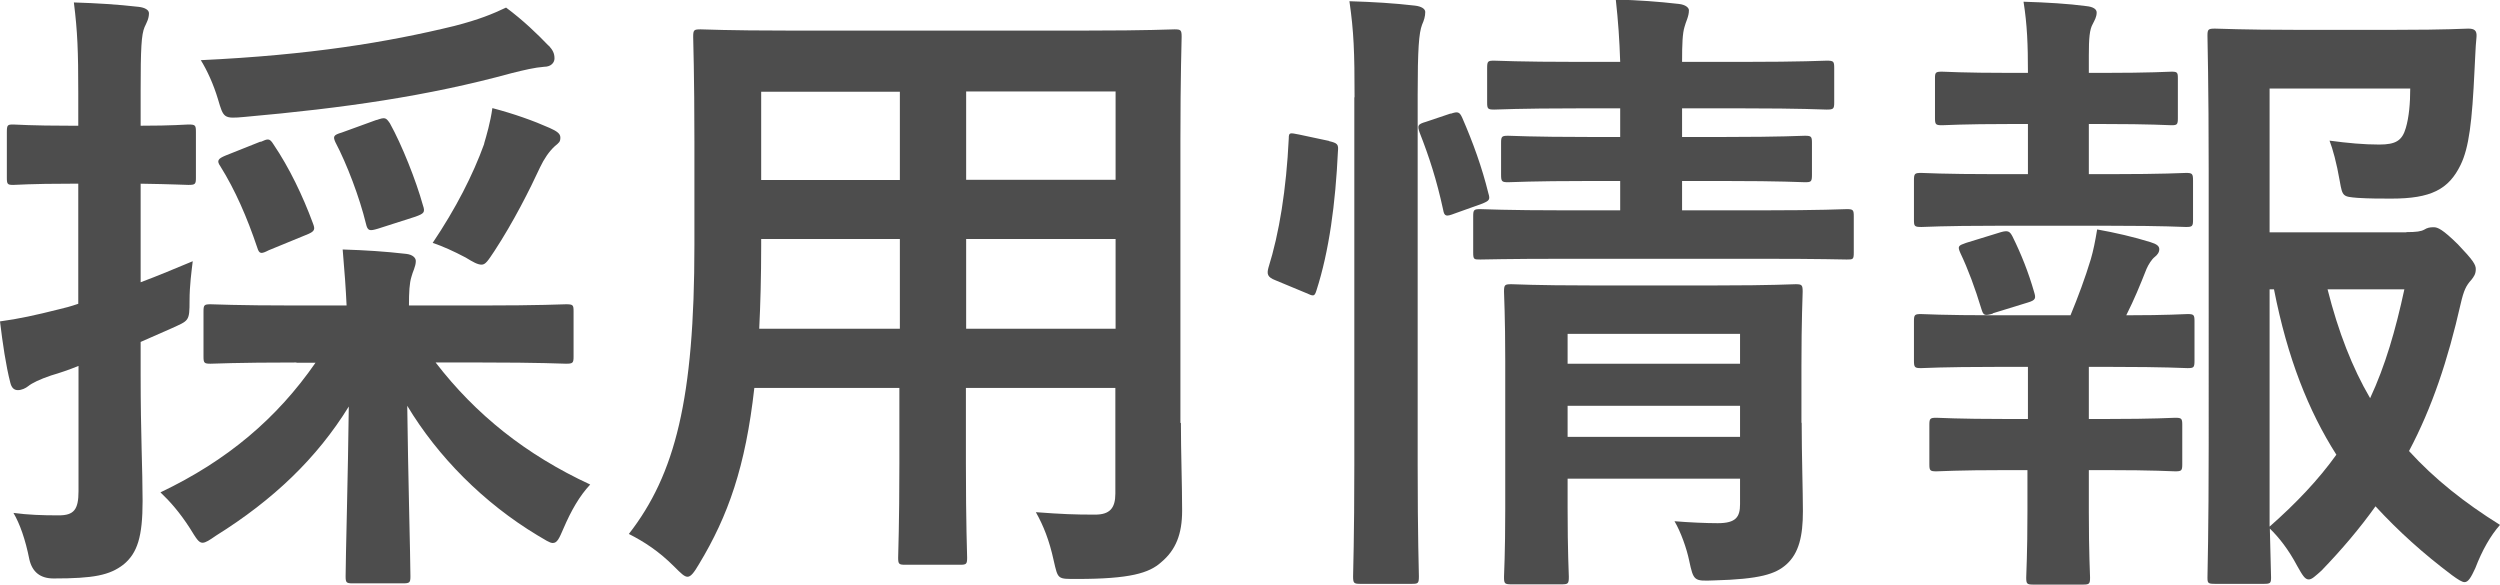 <?xml version="1.0" encoding="UTF-8"?>
<svg id="_レイヤー_2" data-name="レイヤー 2" xmlns="http://www.w3.org/2000/svg" viewBox="0 0 102.21 23.9">
  <defs>
    <style>
      .cls-1 {
        fill: #4d4d4d;
        stroke-width: 0px;
      }
    </style>
  </defs>
  <g id="_レイヤー_1-2" data-name="レイヤー 1">
    <g>
      <path class="cls-1" d="M5.75,15.31c0,2.47.08,3.9.08,5.17,0,1.46-.21,2.13-.78,2.6-.57.44-1.22.57-2.86.57q-.81,0-.99-.78c-.16-.81-.39-1.46-.65-1.9.6.08,1.17.1,1.85.1.62,0,.81-.23.81-.99v-5.12c-.39.16-.78.29-1.12.39-.47.16-.78.31-.94.44-.1.08-.26.16-.42.16s-.26-.1-.31-.31c-.18-.7-.31-1.59-.42-2.5.75-.1,1.48-.26,2.39-.49.23-.05.52-.13.81-.23v-4.91h-.29c-1.69,0-2.21.05-2.37.05-.23,0-.26-.03-.26-.29v-1.87c0-.29.03-.31.26-.31.16,0,.68.05,2.37.05h.29v-1.35c0-1.69-.03-2.5-.18-3.69.96.03,1.77.08,2.65.18.26.03.42.13.42.26,0,.23-.1.39-.18.57-.13.31-.16.86-.16,2.63v1.4c1.35,0,1.79-.05,1.95-.05.29,0,.31.03.31.31v1.87c0,.26-.03.29-.31.29-.16,0-.6-.03-1.95-.05v4.03c.7-.26,1.43-.57,2.13-.86-.05.42-.13.99-.13,1.61,0,.86-.03.81-.75,1.14l-1.25.55v1.33ZM12.12,14.82c-2.5,0-3.35.05-3.51.05-.26,0-.29-.03-.29-.29v-1.85c0-.26.03-.29.29-.29.16,0,1.01.05,3.51.05h2.05c-.03-.65-.08-1.38-.16-2.29.96.03,1.72.08,2.6.18.26.03.39.16.39.29,0,.23-.13.44-.18.65-.08.26-.1.62-.1,1.17h2.91c2.5,0,3.35-.05,3.51-.05.29,0,.31.03.31.29v1.85c0,.26-.03.29-.31.29-.16,0-1.01-.05-3.51-.05h-1.82c1.64,2.13,3.69,3.77,6.32,4.99-.44.47-.78,1.07-1.09,1.79-.18.42-.26.6-.44.6-.13,0-.31-.13-.62-.31-2.21-1.33-4.08-3.22-5.33-5.3.03,2.65.13,6.29.13,6.97,0,.26-.03.29-.31.29h-2.05c-.26,0-.29-.03-.29-.29,0-.68.1-4.26.13-6.94-1.3,2.11-3.09,3.82-5.43,5.28-.26.18-.42.29-.55.29-.16,0-.26-.18-.52-.6-.42-.65-.81-1.09-1.2-1.46,2.73-1.3,4.76-3.02,6.34-5.3h-.78ZM22.44,1.87c.16.18.23.31.23.52,0,.16-.13.34-.42.34-.39.03-.81.13-1.33.26-3.43.94-6.87,1.43-10.92,1.79-.86.08-.86.05-1.09-.73-.18-.6-.44-1.17-.7-1.59,4.47-.21,7.62-.73,10.37-1.4,1.01-.26,1.56-.49,2.11-.75.7.52,1.27,1.07,1.74,1.56ZM10.66,5.8c.29-.13.36-.16.52.1.65.96,1.2,2.11,1.61,3.22.1.26.1.34-.29.49l-1.51.62c-.31.16-.39.16-.47-.1-.42-1.25-.91-2.37-1.51-3.33-.16-.23-.1-.31.21-.44l1.43-.57ZM15.39,4.91c.36-.13.39-.1.55.13.49.88,1.07,2.34,1.35,3.35.1.29.05.34-.31.47l-1.53.49c-.34.1-.42.1-.49-.21-.26-1.07-.78-2.44-1.25-3.33-.1-.23-.08-.29.26-.39l1.43-.52ZM19.79,5.88c.1-.34.26-.88.34-1.46.88.23,1.69.52,2.34.81.29.13.44.23.44.39,0,.18-.05.21-.23.36-.23.21-.44.52-.6.86-.42.91-1.09,2.24-1.87,3.43-.26.39-.36.55-.52.55s-.34-.1-.65-.29c-.49-.26-.96-.47-1.35-.6.94-1.4,1.64-2.76,2.11-4.06Z"/>
      <path class="cls-1" d="M48.28,17.29c0,1.2.05,2.52.05,3.59,0,.96-.26,1.61-.86,2.11-.49.44-1.27.68-3.43.68-.81,0-.78.03-.96-.75-.18-.83-.42-1.43-.73-1.98,1.07.08,1.56.1,2.42.1.6,0,.83-.26.83-.86v-4.32h-6.11v3.09c0,2.52.05,3.69.05,3.85,0,.26-.03.29-.29.29h-2.24c-.26,0-.29-.03-.29-.29,0-.18.05-1.33.05-3.85v-3.09h-5.93c-.36,3.22-1.07,5.23-2.26,7.2-.21.36-.34.52-.47.52s-.26-.13-.55-.42c-.62-.62-1.22-1.01-1.85-1.33,1.9-2.44,2.68-5.54,2.68-11.8v-4.26c0-2.7-.05-4.11-.05-4.26,0-.29.03-.31.31-.31.16,0,1.07.05,3.56.05h12.22c2.52,0,3.41-.05,3.59-.05.26,0,.29.03.29.31,0,.16-.05,1.56-.05,4.26v11.52ZM36.79,13.44v-3.67h-5.67v.29c0,1.25-.03,2.37-.08,3.38h5.75ZM36.79,7.36v-3.61h-5.67v3.61h5.67ZM39.5,3.74v3.61h6.11v-3.61h-6.11ZM45.61,13.44v-3.67h-6.11v3.67h6.11Z"/>
      <path class="cls-1" d="M54.34,5.77c.34.08.39.13.36.42-.1,2.13-.36,4.08-.88,5.69-.08.26-.13.23-.42.1l-1.25-.52c-.34-.13-.36-.26-.29-.52.44-1.4.73-3.2.83-5.28,0-.26.05-.23.42-.16l1.22.26ZM55.38,3.98c0-1.85-.03-2.68-.21-3.93.99.03,1.82.08,2.68.18.26.03.42.13.42.26,0,.18-.05.34-.13.52-.13.34-.18.99-.18,2.89v15.11c0,2.94.05,4.42.05,4.55,0,.29-.03.31-.29.31h-2.11c-.26,0-.29-.03-.29-.31,0-.13.05-1.61.05-4.52V3.98ZM59.31,4.65c.29-.1.36-.08.47.16.44,1.01.81,2.03,1.07,3.09.08.26.05.31-.29.44l-1.09.39c-.34.13-.42.13-.47-.16-.26-1.2-.57-2.16-.96-3.15-.1-.29-.08-.34.26-.44l1.01-.34ZM64.06,10.58c-2.52,0-3.38.03-3.54.03-.26,0-.29,0-.29-.29v-1.48c0-.26.03-.29.29-.29.16,0,1.01.05,3.54.05h2.18v-1.2h-1.3c-2.34,0-3.09.05-3.28.05-.26,0-.29-.03-.29-.31v-1.3c0-.26.03-.29.29-.29.18,0,.94.05,3.28.05h1.3v-1.17h-1.72c-2.44,0-3.28.05-3.43.05-.26,0-.29-.03-.29-.29v-1.4c0-.29.03-.31.29-.31.16,0,.99.05,3.43.05h1.72c-.03-.91-.08-1.64-.18-2.55.96.03,1.69.08,2.57.18.29.03.42.16.42.26,0,.26-.13.47-.18.68-.08.26-.1.68-.1,1.43h2.5c2.42,0,3.25-.05,3.41-.05.29,0,.31.03.31.31v1.4c0,.26-.03.29-.31.29-.16,0-.99-.05-3.41-.05h-2.5v1.17h1.77c2.31,0,3.09-.05,3.25-.05.26,0,.29.03.29.29v1.3c0,.29-.03.31-.29.31-.16,0-.94-.05-3.25-.05h-1.77v1.2h3.22c2.5,0,3.38-.05,3.51-.05.26,0,.29.03.29.29v1.48c0,.29-.03.29-.29.29-.13,0-1.01-.03-3.51-.03h-7.93ZM73.66,17.29c0,1.3.05,2.81.05,3.61,0,1.01-.16,1.72-.68,2.18-.44.39-1.07.6-2.96.65-.81.03-.83.03-1.01-.81-.1-.49-.34-1.17-.6-1.61.6.05,1.3.08,1.77.08.75,0,.91-.26.91-.78v-1.04h-7.05v1.2c0,1.82.05,2.68.05,2.81,0,.29-.03.31-.31.31h-2.03c-.29,0-.31-.03-.31-.31,0-.13.05-.91.05-2.76v-6.08c0-1.82-.05-2.65-.05-2.81,0-.29.03-.31.31-.31.16,0,.94.05,3.22.05h5.17c2.29,0,3.04-.05,3.22-.05.26,0,.29.03.29.31,0,.16-.05,1.12-.05,3.04v2.31ZM64.09,13.65v1.22h7.05v-1.22h-7.05ZM71.14,17.86v-1.27h-7.05v1.27h7.05Z"/>
      <path class="cls-1" d="M82.91,7.12v-2.05h-.7c-2,0-2.65.05-2.81.05-.26,0-.29-.03-.29-.29v-1.64c0-.23.03-.26.29-.26.16,0,.81.05,2.81.05h.7v-.05c0-1.09-.03-1.92-.18-2.86.96.03,1.82.08,2.57.18.29.03.42.13.42.26,0,.18-.08.31-.16.47-.13.23-.16.57-.16,1.3v.7h.57c2,0,2.65-.05,2.81-.05.23,0,.26.03.26.26v1.64c0,.26-.03.29-.26.29-.16,0-.81-.05-2.81-.05h-.57v2.05h.88c2.24,0,2.94-.05,3.09-.05.26,0,.29.03.29.31v1.61c0,.26-.03.29-.29.29-.16,0-.86-.05-3.09-.05h-4.68c-2.18,0-2.91.05-3.04.05-.29,0-.31-.03-.31-.29v-1.61c0-.29.03-.31.31-.31.13,0,.86.05,3.04.05h1.3ZM82.91,17.13v-2.13h-1.33c-2.18,0-2.91.05-3.04.05-.26,0-.29-.03-.29-.31v-1.61c0-.26.03-.29.29-.29.13,0,.86.05,3.04.05h3.07c.31-.75.6-1.53.83-2.29.1-.34.18-.73.26-1.22.73.13,1.51.31,2.18.52.26.08.36.16.36.29s-.08.23-.18.31c-.13.1-.26.31-.34.49-.29.73-.49,1.22-.83,1.9,1.72,0,2.34-.05,2.5-.05.26,0,.29.03.29.29v1.61c0,.29-.03.31-.29.31-.16,0-.86-.05-3.07-.05h-.96v2.13h.7c2.03,0,2.68-.05,2.83-.05.26,0,.29.03.29.29v1.61c0,.26-.03.29-.29.29-.16,0-.81-.05-2.83-.05h-.7v1.69c0,1.74.05,2.57.05,2.7,0,.26-.03.29-.29.29h-2.03c-.26,0-.29-.03-.29-.29,0-.16.05-.96.05-2.7v-1.69h-.86c-2.03,0-2.7.05-2.86.05-.26,0-.29-.03-.29-.29v-1.61c0-.26.03-.29.29-.29.16,0,.83.05,2.86.05h.86ZM81.48,12.82c-.34.1-.39.08-.47-.18-.26-.86-.55-1.64-.86-2.29-.13-.29-.08-.31.23-.42l1.43-.44c.29-.08.36-.03.47.18.36.73.65,1.46.88,2.26.08.26.08.34-.26.44l-1.43.44ZM98.38,9.49c.42,0,.6-.03.73-.1.13-.08.23-.1.39-.1s.36.08.99.7c.62.65.73.83.73,1.01,0,.21-.08.31-.18.44-.21.23-.31.42-.44.99-.52,2.29-1.17,4.24-2.11,6.01,1.04,1.14,2.26,2.11,3.72,3.02-.39.44-.73,1.04-1.01,1.77-.18.39-.29.57-.44.57-.1,0-.26-.1-.52-.29-1.17-.88-2.18-1.79-3.12-2.81-.65.91-1.38,1.77-2.21,2.63-.26.23-.39.36-.52.36-.16,0-.26-.18-.47-.55-.36-.68-.75-1.17-1.12-1.53.03,1.22.05,1.9.05,2,0,.23-.03.26-.29.26h-2c-.29,0-.31-.03-.31-.26,0-.18.05-1.9.05-5.43V6.97c0-3.56-.05-5.33-.05-5.51,0-.26.03-.29.31-.29.16,0,1.17.05,3.22.05h4.19c2.08,0,2.78-.05,2.94-.05.26,0,.36.08.34.34-.05.49-.05.88-.08,1.33-.1,2.16-.23,3.2-.57,3.9-.49,1.01-1.22,1.38-2.83,1.38-.44,0-.91,0-1.38-.03-.6-.05-.62-.05-.73-.68-.13-.75-.29-1.33-.42-1.66.75.1,1.4.16,2.03.16.68,0,.94-.16,1.09-.68.13-.44.18-1.01.18-1.61h-5.75v5.88h5.59ZM92.79,21.53c1.09-.96,2-1.92,2.73-2.94-1.14-1.79-2-3.95-2.55-6.76h-.18v9.7ZM95.16,11.83c.44,1.74,1.01,3.2,1.74,4.45.62-1.33,1.04-2.78,1.4-4.45h-3.15Z"/>
    </g>
  </g>
</svg>